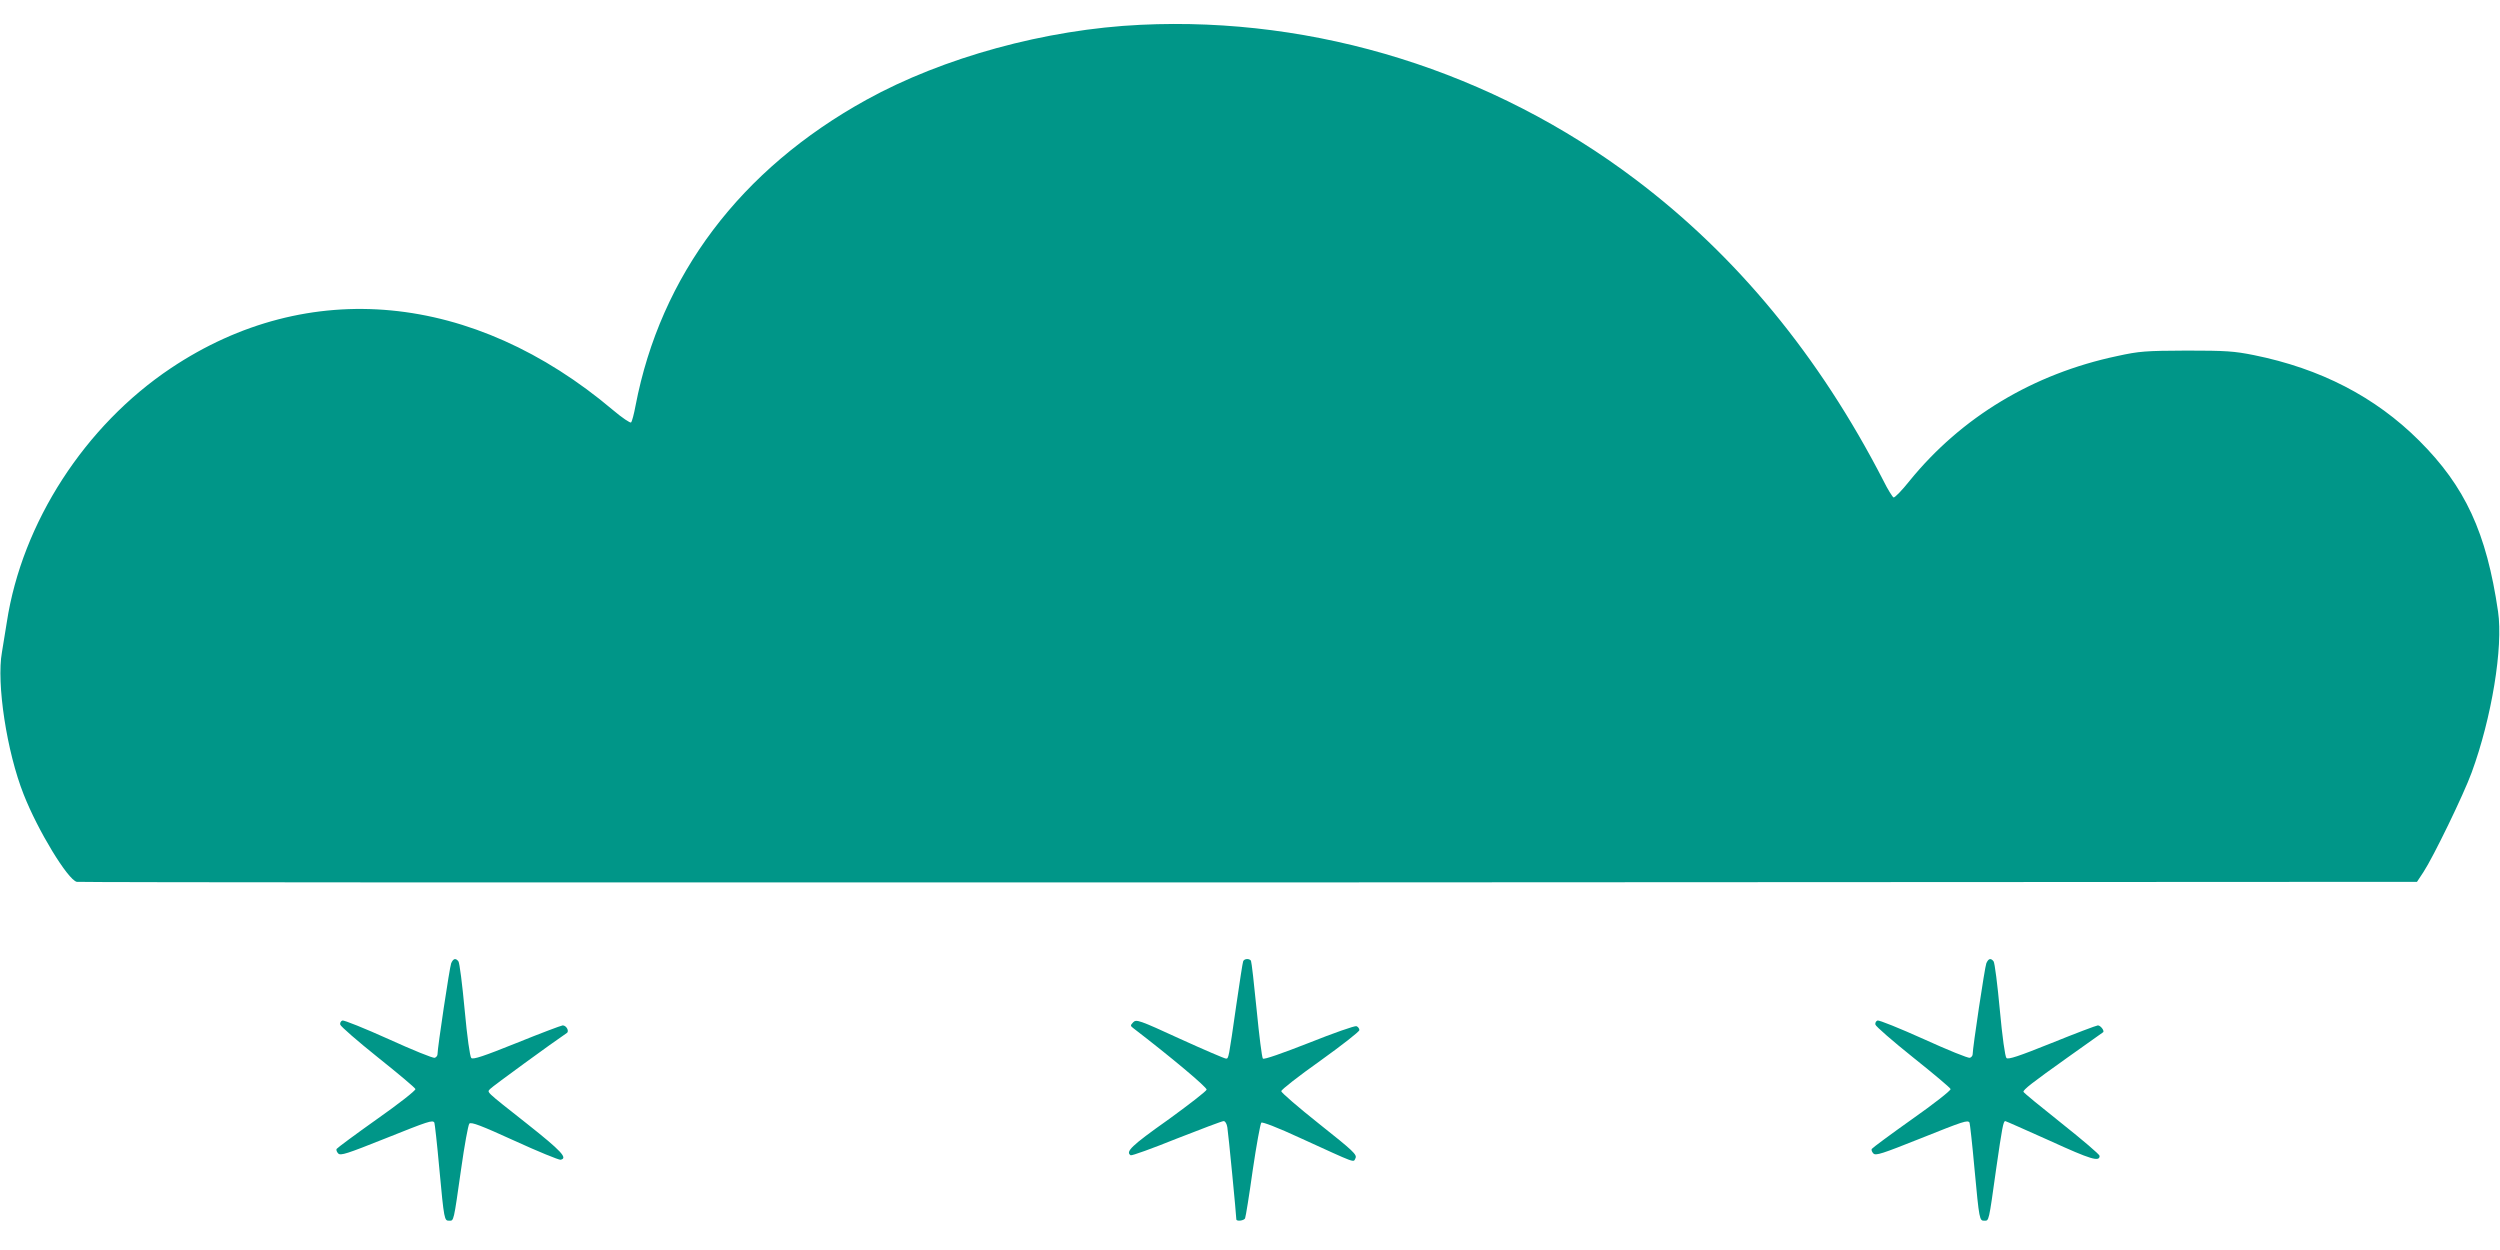 <?xml version="1.0" standalone="no"?>
<!DOCTYPE svg PUBLIC "-//W3C//DTD SVG 20010904//EN"
 "http://www.w3.org/TR/2001/REC-SVG-20010904/DTD/svg10.dtd">
<svg version="1.0" xmlns="http://www.w3.org/2000/svg"
 width="1280pt" height="640pt" viewBox="0 0 1280 640"
 preserveAspectRatio="xMidYMid meet">
<g transform="translate(0,640) scale(0.1,-0.1)"
fill="#009688" stroke="none">
<path d="M5840 6273 c-487 -23 -1011 -167 -1404 -384 -645 -356 -1054 -899
-1182 -1566 -8 -43 -18 -81 -23 -86 -4 -4 -46 24 -92 63 -716 605 -1561 685
-2264 215 -440 -294 -762 -791 -840 -1300 -9 -55 -20 -124 -25 -154 -29 -160
25 -511 111 -728 73 -186 226 -437 272 -448 12 -3 2713 -4 6002 -3 l5980 3 33
50 c50 76 206 397 247 510 102 278 162 641 135 824 -59 404 -168 640 -405 876
-224 223 -504 368 -846 437 -100 20 -142 23 -344 23 -210 -1 -241 -3 -355 -28
-431 -91 -798 -313 -1063 -639 -39 -49 -76 -87 -82 -85 -5 2 -30 41 -53 88
-328 637 -751 1150 -1268 1540 -732 553 -1635 835 -2534 792z"/>
<path d="M2310 1468 c-8 -20 -70 -433 -70 -466 0 -7 -6 -15 -14 -18 -8 -3
-114 40 -237 96 -122 55 -229 98 -236 95 -8 -3 -13 -12 -11 -21 2 -9 88 -84
193 -168 104 -83 191 -156 192 -162 2 -7 -86 -76 -197 -154 -110 -78 -203
-147 -206 -152 -4 -5 0 -16 8 -24 12 -12 45 -1 238 76 225 90 245 97 254 82 2
-4 14 -109 25 -232 25 -269 26 -270 51 -270 24 0 22 -9 61 265 17 121 36 225
42 232 9 10 61 -10 232 -88 120 -55 226 -98 235 -97 39 8 4 45 -170 183 -223
176 -206 161 -190 180 9 11 318 236 392 286 14 9 -2 39 -21 39 -9 -1 -115 -41
-236 -90 -169 -68 -223 -86 -232 -77 -7 7 -21 106 -34 247 -12 129 -26 241
-32 248 -14 18 -26 15 -37 -10z"/>
<path d="M6365 1478 c-3 -7 -18 -107 -35 -223 -40 -278 -39 -275 -53 -275 -7
0 -112 45 -235 101 -211 97 -224 101 -240 85 -15 -16 -15 -18 -1 -29 193 -148
379 -304 377 -316 -2 -8 -92 -78 -200 -156 -185 -131 -217 -162 -189 -180 6
-3 111 35 235 85 125 49 233 90 241 90 8 0 16 -13 19 -32 5 -28 46 -452 46
-471 0 -12 41 -7 45 6 3 6 21 117 39 246 19 129 39 238 44 243 5 5 86 -26 198
-78 296 -135 272 -127 284 -104 9 18 -11 37 -185 175 -107 85 -195 161 -195
168 0 8 90 78 200 156 110 79 200 149 200 157 0 8 -7 17 -15 20 -8 3 -117 -35
-242 -85 -138 -54 -231 -87 -237 -81 -5 5 -19 117 -32 250 -13 133 -26 245
-29 251 -9 13 -35 11 -40 -3z"/>
<path d="M10170 1468 c-8 -20 -70 -433 -70 -466 0 -7 -6 -15 -14 -18 -8 -3
-114 40 -237 96 -122 55 -229 98 -236 95 -8 -3 -13 -12 -11 -21 2 -9 88 -84
193 -168 104 -83 191 -156 192 -162 2 -7 -86 -76 -197 -154 -110 -78 -203
-147 -206 -152 -4 -5 0 -16 8 -24 12 -12 45 -1 238 76 225 90 245 97 254 82 2
-4 14 -109 25 -232 25 -269 26 -270 51 -270 24 0 22 -8 60 263 31 215 37 247
47 247 3 0 106 -46 229 -101 210 -96 254 -109 254 -77 0 7 -88 82 -195 167
-107 85 -195 157 -195 161 0 12 44 46 225 175 99 70 181 129 183 130 8 7 -13
35 -27 35 -9 -1 -115 -41 -236 -90 -169 -68 -223 -86 -232 -77 -7 7 -21 106
-34 247 -12 129 -26 241 -32 248 -14 18 -26 15 -37 -10z"/>
</g>
</svg>
